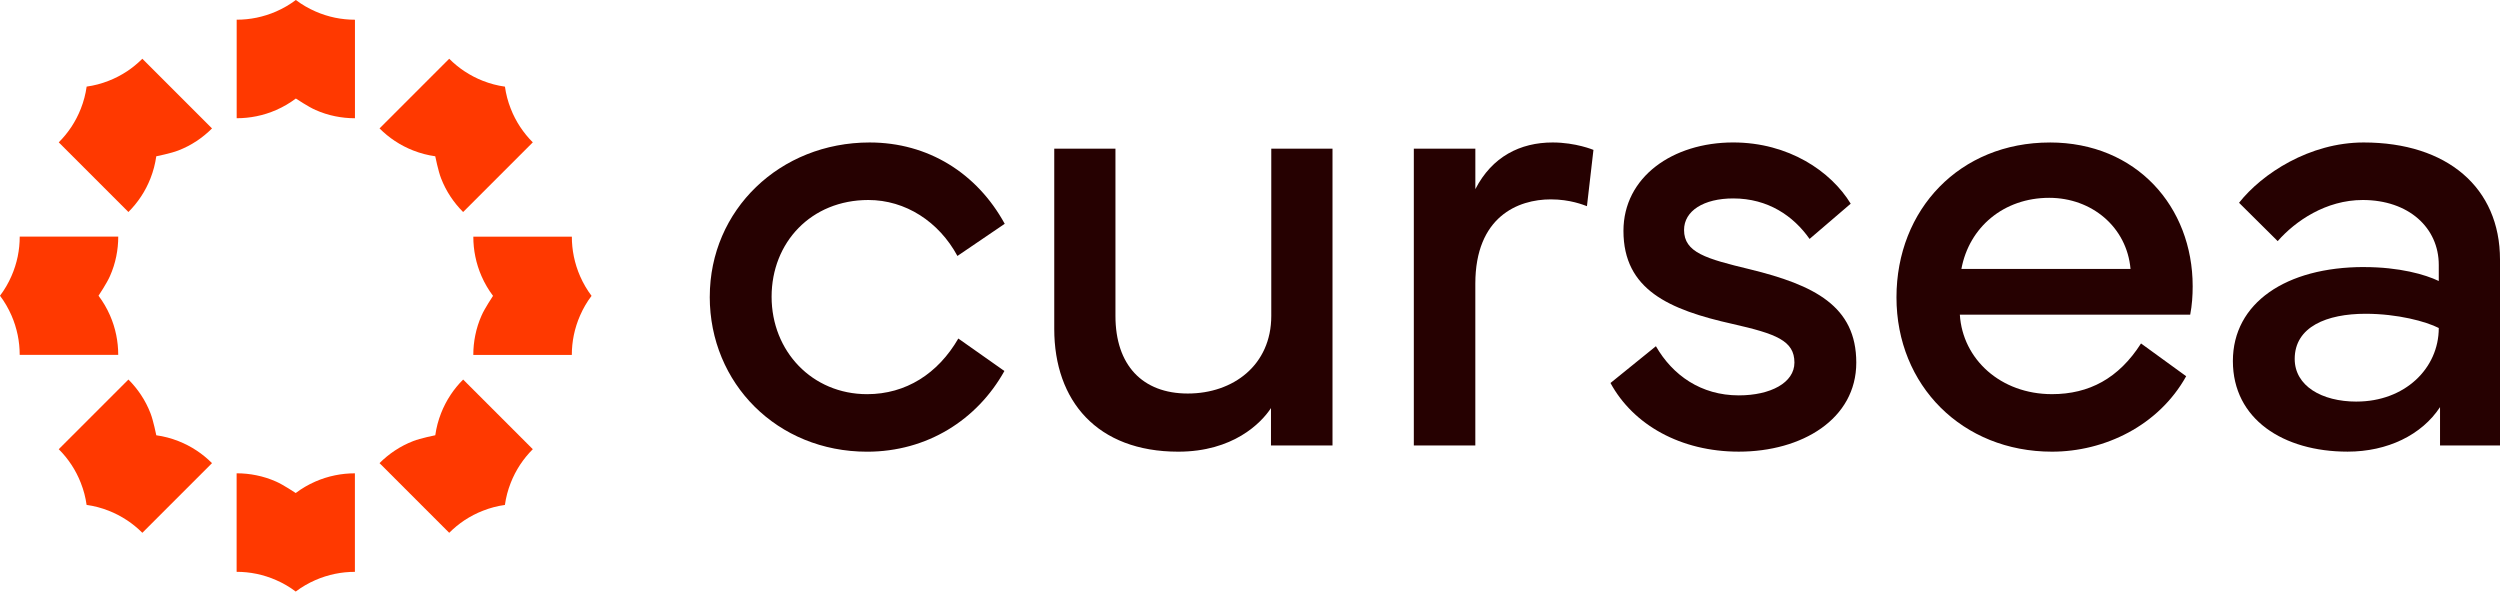 <?xml version="1.0" encoding="UTF-8"?>
<svg id="Laag_2" data-name="Laag 2" xmlns="http://www.w3.org/2000/svg" viewBox="0 0 1000 236.62">
  <defs>
    <style>
      .cls-1 {
        fill: #ff3900;
      }

      .cls-2 {
        fill: #260101;
      }
    </style>
  </defs>
  <g id="Laag_1-2" data-name="Laag 1">
    <g>
      <g>
        <g>
          <path class="cls-1" d="m141.96,189.33v39.41c-2.7,0-5.34.27-7.88.79h-.02c-2.74.57-5.38,1.4-7.87,2.49-2.82,1.23-5.47,2.77-7.9,4.6h0c-2.41-1.83-5.06-3.37-7.87-4.59-2.49-1.1-5.14-1.94-7.87-2.51h-.02c-2.55-.52-5.19-.79-7.88-.79v-39.41c2.7,0,5.33.27,7.88.79,2.74.55,5.38,1.4,7.88,2.51,2.81,1.21,7.88,4.59,7.88,4.59,2.43-1.83,5.06-3.37,7.88-4.6,2.49-1.09,5.14-1.94,7.88-2.49,2.54-.52,5.19-.79,7.88-.79Z"/>
          <path class="cls-1" d="m94.67,47.29V7.88c2.7,0,5.34-.27,7.88-.79h.02c2.74-.57,5.38-1.4,7.87-2.49,2.82-1.23,5.47-2.77,7.9-4.6h0c2.41,1.83,5.06,3.37,7.87,4.59,2.49,1.1,5.14,1.94,7.87,2.51h.02c2.55.52,5.19.79,7.88.79v39.41c-2.7,0-5.33-.27-7.88-.79-2.74-.55-5.38-1.4-7.88-2.51-2.81-1.21-7.88-4.59-7.88-4.59-2.43,1.83-5.06,3.37-7.88,4.6-2.49,1.09-5.14,1.94-7.88,2.49-2.54.52-5.19.79-7.88.79Z"/>
        </g>
        <g>
          <path class="cls-1" d="m84.81,185.25l-27.87,27.87c-1.91-1.91-3.97-3.59-6.13-5.02h-.01c-2.34-1.55-4.79-2.82-7.32-3.81-2.86-1.13-5.83-1.91-8.84-2.33h0c-.41-3-1.19-5.96-2.32-8.81-.98-2.54-2.26-5-3.79-7.33h-.01c-1.44-2.18-3.11-4.24-5.02-6.14l27.87-27.87c1.91,1.91,3.58,3.96,5.02,6.13,1.55,2.33,2.81,4.79,3.8,7.35,1.13,2.84,2.33,8.82,2.33,8.82,3.01.42,5.96,1.19,8.83,2.32,2.53.99,5,2.26,7.33,3.81,2.16,1.43,4.22,3.11,6.13,5.02Z"/>
          <path class="cls-1" d="m151.81,51.37l27.87-27.87c1.91,1.91,3.97,3.59,6.13,5.02h.01c2.34,1.55,4.79,2.82,7.32,3.81,2.86,1.13,5.83,1.91,8.84,2.33h0c.41,3,1.19,5.96,2.32,8.81.98,2.54,2.26,5,3.79,7.33h.01c1.44,2.18,3.11,4.24,5.02,6.14l-27.87,27.87c-1.91-1.91-3.58-3.96-5.02-6.13-1.55-2.33-2.81-4.79-3.8-7.35-1.13-2.84-2.33-8.82-2.33-8.82-3.01-.42-5.96-1.19-8.83-2.32-2.53-.99-5-2.26-7.33-3.81-2.16-1.43-4.22-3.11-6.13-5.02Z"/>
        </g>
        <g>
          <path class="cls-1" d="m47.29,141.96H7.88c0-2.7-.27-5.34-.79-7.88v-.02c-.57-2.74-1.4-5.38-2.49-7.87-1.23-2.82-2.77-5.47-4.6-7.9h0c1.83-2.41,3.37-5.06,4.59-7.87,1.1-2.49,1.94-5.14,2.51-7.87v-.02c.52-2.55.79-5.19.79-7.88h39.41c0,2.7-.27,5.33-.79,7.88-.55,2.74-1.4,5.38-2.51,7.88-1.21,2.81-4.59,7.88-4.59,7.88,1.83,2.43,3.37,5.06,4.6,7.88,1.09,2.49,1.94,5.14,2.49,7.88.52,2.54.79,5.19.79,7.88Z"/>
          <path class="cls-1" d="m189.33,94.67h39.41c0,2.7.27,5.34.79,7.88v.02c.57,2.74,1.4,5.38,2.49,7.87,1.23,2.82,2.77,5.47,4.6,7.9h0c-1.83,2.41-3.37,5.06-4.59,7.87-1.1,2.49-1.94,5.14-2.51,7.87v.02c-.52,2.55-.79,5.19-.79,7.88h-39.41c0-2.7.27-5.33.79-7.88.55-2.74,1.4-5.38,2.51-7.88,1.21-2.81,4.59-7.88,4.59-7.88-1.83-2.43-3.37-5.06-4.6-7.88-1.09-2.49-1.94-5.14-2.49-7.88-.52-2.54-.79-5.19-.79-7.88Z"/>
        </g>
        <g>
          <path class="cls-1" d="m51.37,84.81l-27.87-27.87c1.91-1.91,3.59-3.97,5.02-6.13h.01c1.54-2.35,2.81-4.8,3.8-7.33,1.13-2.86,1.91-5.83,2.33-8.84h0c3-.41,5.96-1.19,8.81-2.32,2.54-.98,5-2.26,7.33-3.79h.01c2.17-1.45,4.22-3.12,6.13-5.03l27.87,27.87c-1.91,1.91-3.96,3.58-6.13,5.02-2.33,1.55-4.79,2.81-7.35,3.8-2.84,1.13-8.82,2.33-8.82,2.33-.42,3.01-1.19,5.96-2.32,8.83-.99,2.53-2.26,5-3.81,7.33-1.43,2.16-3.11,4.22-5.02,6.13Z"/>
          <path class="cls-1" d="m185.25,151.81l27.87,27.87c-1.91,1.91-3.59,3.97-5.02,6.13h-.01c-1.54,2.35-2.81,4.8-3.8,7.33-1.13,2.86-1.91,5.83-2.33,8.84h0c-3,.41-5.96,1.19-8.81,2.32-2.54.98-5,2.26-7.33,3.79h-.01c-2.17,1.45-4.22,3.12-6.13,5.03l-27.87-27.87c1.91-1.91,3.96-3.58,6.13-5.02,2.33-1.55,4.79-2.81,7.35-3.8,2.84-1.13,8.82-2.33,8.82-2.33.42-3.01,1.19-5.96,2.32-8.83.99-2.53,2.26-5,3.81-7.33,1.43-2.16,3.11-4.22,5.02-6.13Z"/>
        </g>
      </g>
      <g>
        <path class="cls-2" d="m283.91,118.7c0-34.75,28.07-61.71,63.94-61.71,23.37,0,42.91,12.24,54.04,32.53l-18.92,12.86c-7.42-13.73-20.78-22.38-35.62-22.38-22.88,0-38.71,16.94-38.71,38.71s16.2,38.96,38.21,38.96c15.46,0,28.32-8.16,36.48-22.26l18.43,12.99c-10.88,19.54-30.92,32.28-54.91,32.28-35.99,0-62.95-27.33-62.95-61.96Z"/>
        <path class="cls-2" d="m446.18,59.46v66.91c0,19.66,10.76,31.04,28.94,31.04s33.39-11.38,33.39-31.04V59.46h24.49v118.73h-24.61v-14.96c-3.96,6.06-15.21,17.44-37.1,17.44-32.4,0-49.59-20.28-49.59-49.1V59.46h24.49Z"/>
        <path class="cls-2" d="m565.53,178.19V59.46h24.61v16.2c6.68-12.99,17.93-18.67,30.92-18.67,9.28,0,16.32,2.97,16.32,2.97l-2.6,22.51c-1.36-.49-6.68-2.72-14.47-2.72-13.11,0-30.18,6.93-30.18,33.76v64.68h-24.61Z"/>
        <path class="cls-2" d="m662.37,138.49c6.68,11.63,18.06,19.66,33.14,19.66,12.74,0,22.26-5.07,22.26-13.11,0-8.78-7.3-11.5-24.73-15.46-25.48-5.69-43.66-13.73-43.66-37.23,0-21.52,19.66-35.37,43.9-35.37,22.14,0,39.08,11.5,47,24.49l-16.45,14.1c-6.43-9.15-16.57-16.2-30.55-16.2-11.75,0-19.66,4.95-19.66,12.61,0,9.03,8.78,11.5,26.22,15.71,25.85,6.31,42.67,14.72,42.67,37.35s-21.77,35.62-47,35.62c-23.13,0-42.17-10.64-51.32-27.46l18.18-14.72Z"/>
        <path class="cls-2" d="m819.93,56.99c34.63,0,57.14,25.72,57.14,57.51,0,3.71-.25,7.54-.99,11.38h-92.14c1.11,17.81,16.32,31.78,36.85,31.78,14.84,0,26.71-6.31,35.62-20.28l18.06,13.11c-11.01,19.79-32.65,30.18-53.67,30.18-35.86,0-62.21-26.47-62.21-61.71s25.35-61.96,61.34-61.96Zm32.28,50.58c-1.48-16.7-15.46-28.44-32.53-28.44-18.18,0-32.03,11.75-35.12,28.44h67.65Z"/>
        <path class="cls-2" d="m945.58,106.83c14.22,0,24.49,2.97,29.93,5.57v-6.43c0-14.84-12-25.97-30.42-25.97-14.72,0-26.96,8.41-34.01,16.45l-15.46-15.34c9.15-11.63,28.2-24.12,49.84-24.12,33.39,0,54.54,18.06,54.54,46.87v74.33h-23.99v-15.34c-7.3,11.13-21.02,17.81-36.98,17.81-25.72,0-45.88-12.99-45.88-36.24s21.27-37.6,52.44-37.6Zm-2.97,53.8c19.29,0,32.9-13.23,32.9-29.43-5.07-2.6-16.45-5.69-29.31-5.69-15.46,0-28.32,5.19-28.32,18.06,0,10.76,10.76,17.07,24.73,17.07Z"/>
      </g>
    </g>
  </g>
</svg>